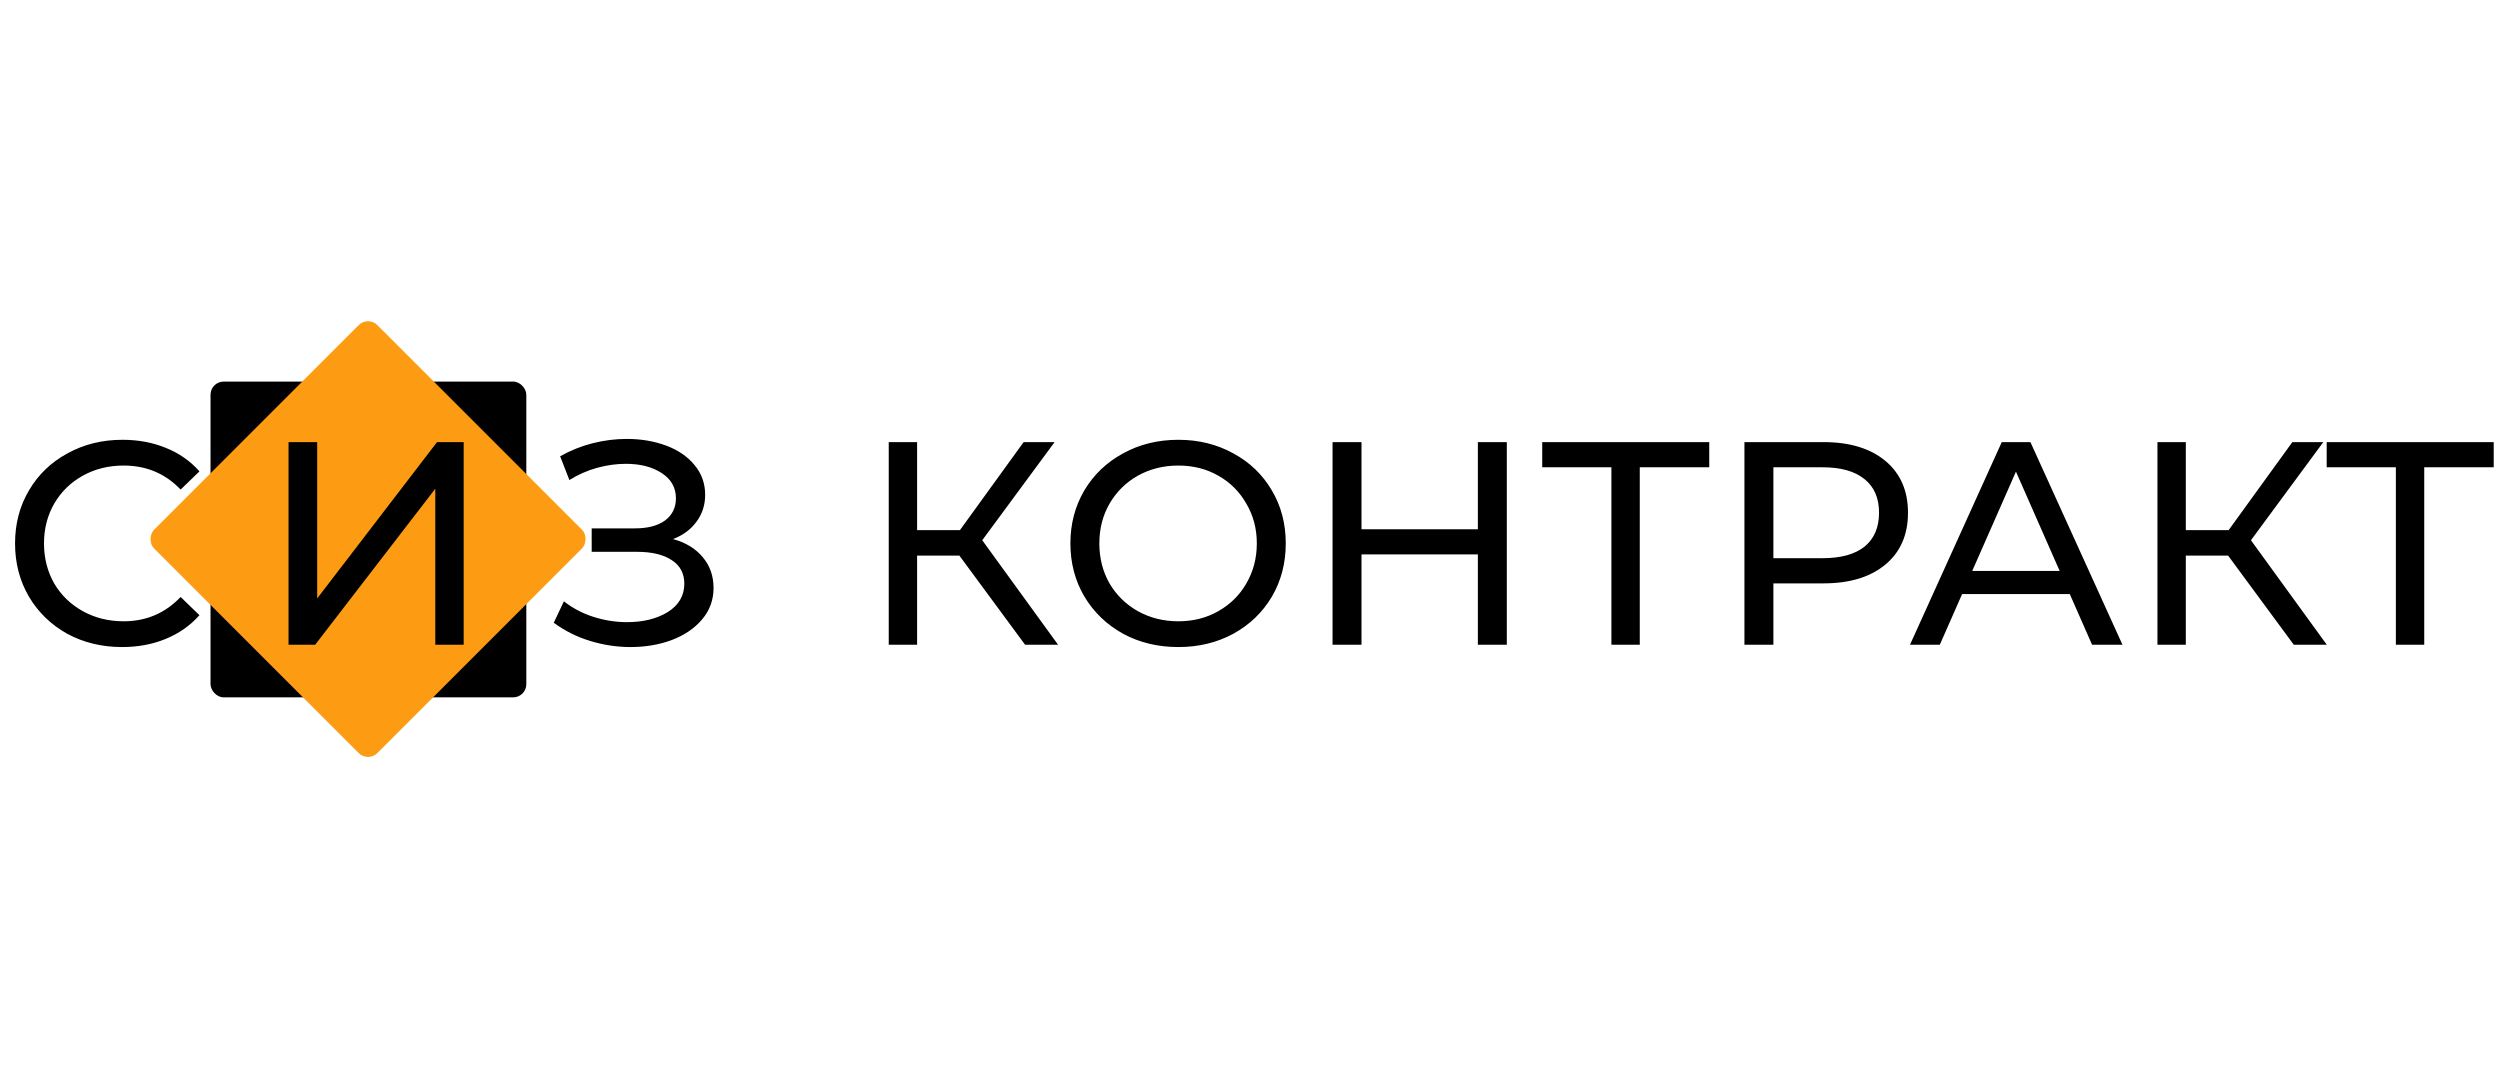 <svg width="190" height="82" viewBox="0 0 190 82" fill="none" xmlns="http://www.w3.org/2000/svg">
<rect x="16" y="29" width="24" height="24" rx="1" fill="black"/>
<rect x="27.971" y="24" width="24" height="24" rx="1" transform="rotate(45 27.971 24)" fill="#FD9C12"/>
<path d="M9.284 49.176C7.744 49.176 6.351 48.839 5.104 48.164C3.872 47.475 2.904 46.536 2.2 45.348C1.496 44.145 1.144 42.796 1.144 41.3C1.144 39.804 1.496 38.462 2.2 37.274C2.904 36.071 3.879 35.133 5.126 34.458C6.373 33.769 7.766 33.424 9.306 33.424C10.509 33.424 11.609 33.629 12.606 34.04C13.603 34.436 14.454 35.03 15.158 35.822L13.728 37.208C12.569 35.991 11.125 35.382 9.394 35.382C8.25 35.382 7.216 35.639 6.292 36.152C5.368 36.665 4.642 37.377 4.114 38.286C3.601 39.181 3.344 40.185 3.344 41.3C3.344 42.415 3.601 43.427 4.114 44.336C4.642 45.231 5.368 45.935 6.292 46.448C7.216 46.961 8.25 47.218 9.394 47.218C11.11 47.218 12.555 46.602 13.728 45.37L15.158 46.756C14.454 47.548 13.596 48.149 12.584 48.56C11.587 48.971 10.487 49.176 9.284 49.176ZM21.929 33.6H24.107V45.48L33.215 33.6H35.239V49H33.083V37.142L23.953 49H21.929V33.6ZM51.15 40.97C52.118 41.234 52.874 41.696 53.416 42.356C53.959 43.001 54.23 43.779 54.23 44.688C54.23 45.597 53.937 46.397 53.35 47.086C52.778 47.761 52.008 48.281 51.04 48.648C50.087 49 49.046 49.176 47.916 49.176C46.89 49.176 45.87 49.022 44.858 48.714C43.846 48.406 42.922 47.944 42.086 47.328L42.856 45.7C43.531 46.228 44.286 46.624 45.122 46.888C45.958 47.152 46.802 47.284 47.652 47.284C48.884 47.284 49.918 47.027 50.754 46.514C51.59 45.986 52.008 45.267 52.008 44.358C52.008 43.581 51.693 42.987 51.062 42.576C50.432 42.151 49.544 41.938 48.4 41.938H44.968V40.156H48.246C49.229 40.156 49.992 39.958 50.534 39.562C51.092 39.151 51.37 38.587 51.37 37.868C51.37 37.061 51.011 36.423 50.292 35.954C49.574 35.485 48.664 35.25 47.564 35.25C46.846 35.25 46.112 35.353 45.364 35.558C44.631 35.763 43.934 36.071 43.274 36.482L42.57 34.678C43.348 34.238 44.169 33.908 45.034 33.688C45.9 33.468 46.765 33.358 47.63 33.358C48.716 33.358 49.713 33.527 50.622 33.864C51.532 34.201 52.25 34.693 52.778 35.338C53.321 35.983 53.592 36.739 53.592 37.604C53.592 38.381 53.372 39.063 52.932 39.65C52.507 40.237 51.913 40.677 51.15 40.97ZM72.912 42.224H69.7V49H67.544V33.6H69.7V40.288H72.956L77.796 33.6H80.15L74.65 41.058L80.414 49H77.906L72.912 42.224ZM89.556 49.176C88.001 49.176 86.6 48.839 85.354 48.164C84.107 47.475 83.124 46.529 82.406 45.326C81.702 44.123 81.35 42.781 81.35 41.3C81.35 39.819 81.702 38.477 82.406 37.274C83.124 36.071 84.107 35.133 85.354 34.458C86.6 33.769 88.001 33.424 89.556 33.424C91.096 33.424 92.489 33.769 93.736 34.458C94.983 35.133 95.958 36.071 96.662 37.274C97.366 38.462 97.718 39.804 97.718 41.3C97.718 42.796 97.366 44.145 96.662 45.348C95.958 46.536 94.983 47.475 93.736 48.164C92.489 48.839 91.096 49.176 89.556 49.176ZM89.556 47.218C90.685 47.218 91.697 46.961 92.592 46.448C93.501 45.935 94.213 45.231 94.726 44.336C95.254 43.427 95.518 42.415 95.518 41.3C95.518 40.185 95.254 39.181 94.726 38.286C94.213 37.377 93.501 36.665 92.592 36.152C91.697 35.639 90.685 35.382 89.556 35.382C88.427 35.382 87.4 35.639 86.476 36.152C85.567 36.665 84.848 37.377 84.32 38.286C83.806 39.181 83.55 40.185 83.55 41.3C83.55 42.415 83.806 43.427 84.32 44.336C84.848 45.231 85.567 45.935 86.476 46.448C87.4 46.961 88.427 47.218 89.556 47.218ZM114.518 33.6V49H112.318V42.136H103.474V49H101.274V33.6H103.474V40.222H112.318V33.6H114.518ZM129.903 35.514H124.623V49H122.467V35.514H117.209V33.6H129.903V35.514ZM138.583 33.6C140.578 33.6 142.147 34.077 143.291 35.03C144.435 35.983 145.007 37.296 145.007 38.968C145.007 40.64 144.435 41.953 143.291 42.906C142.147 43.859 140.578 44.336 138.583 44.336H134.777V49H132.577V33.6H138.583ZM138.517 42.422C139.91 42.422 140.974 42.129 141.707 41.542C142.44 40.941 142.807 40.083 142.807 38.968C142.807 37.853 142.44 37.003 141.707 36.416C140.974 35.815 139.91 35.514 138.517 35.514H134.777V42.422H138.517ZM157.304 45.15H149.12L147.426 49H145.16L152.134 33.6H154.312L161.308 49H158.998L157.304 45.15ZM156.534 43.39L153.212 35.844L149.89 43.39H156.534ZM169.334 42.224H166.122V49H163.966V33.6H166.122V40.288H169.378L174.218 33.6H176.572L171.072 41.058L176.836 49H174.328L169.334 42.224ZM189.522 35.514H184.242V49H182.086V35.514H176.828V33.6H189.522V35.514Z" fill="black"/>
</svg>

